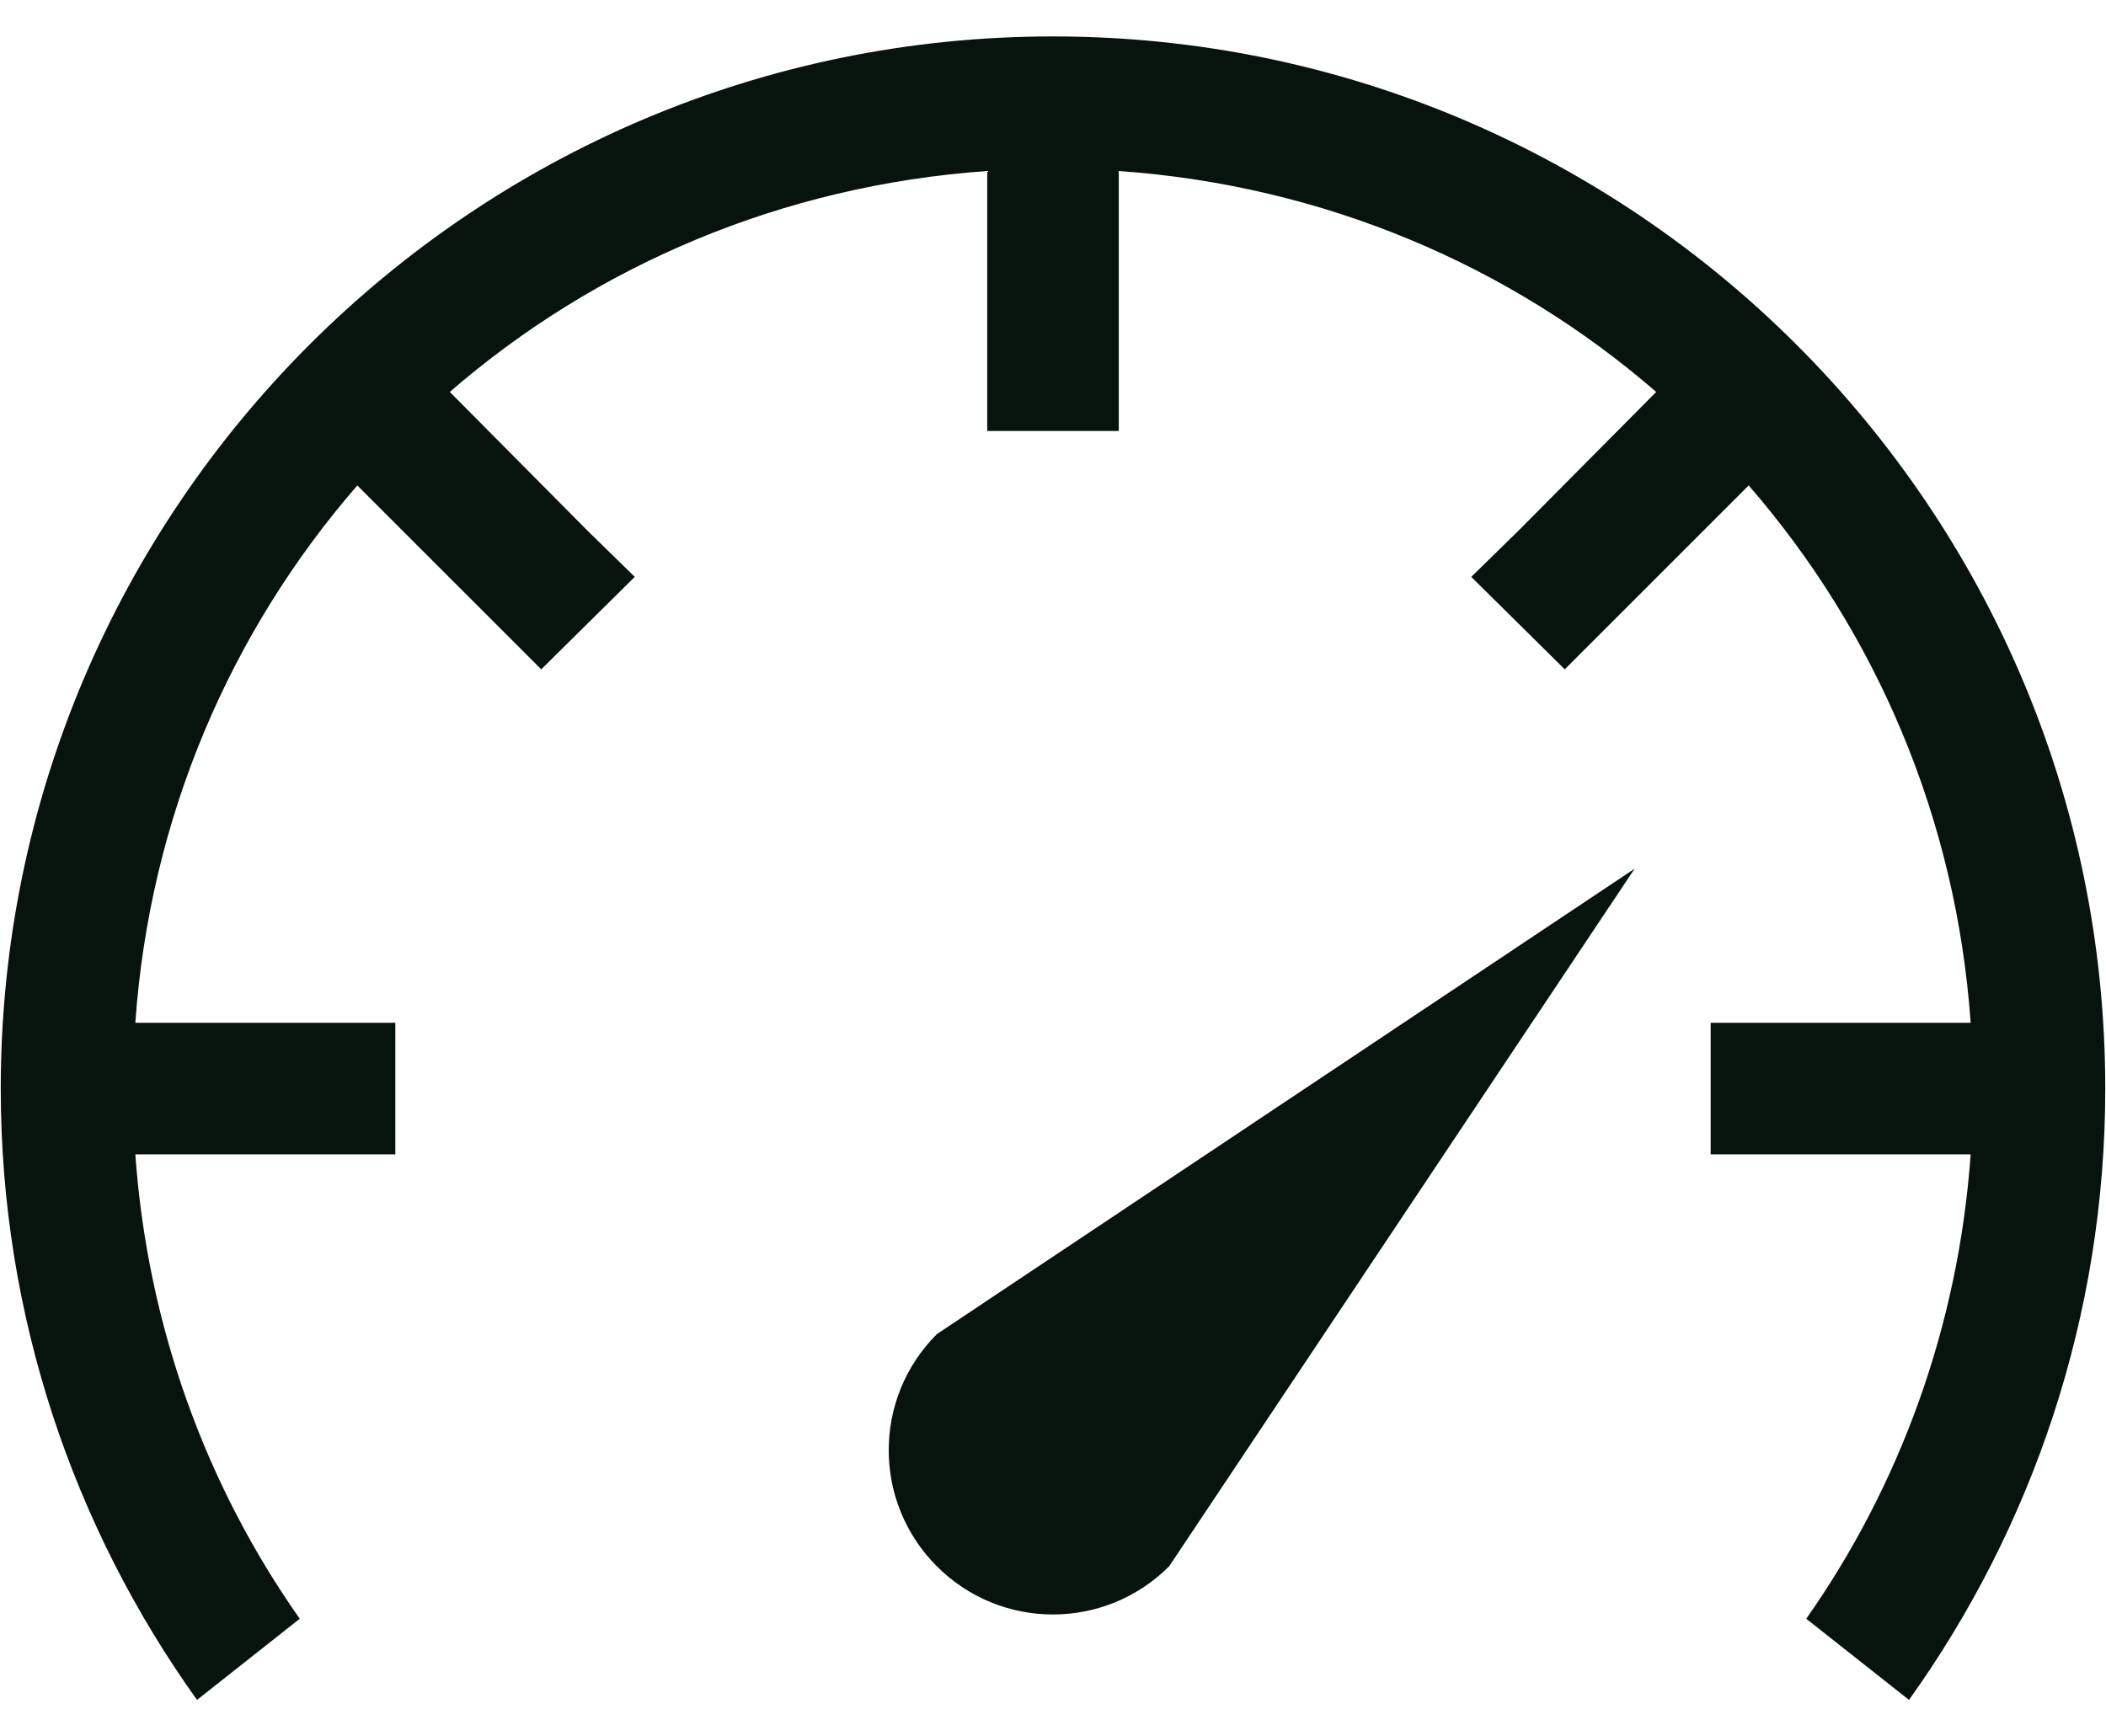 <svg width="57" height="47" viewBox="0 0 57 47" fill="none" xmlns="http://www.w3.org/2000/svg">
<path d="M28.5 0.986C12.793 0.986 0.02 13.759 0.02 29.466C0.02 35.626 1.994 41.349 5.332 46.014L8.113 43.817C5.582 40.222 3.993 35.901 3.663 31.246H10.7V27.686H3.663C4.052 22.131 6.239 17.093 9.671 13.14L14.649 18.118L17.18 15.615L15.901 14.364L12.174 10.609C16.123 7.185 21.171 5.019 26.72 4.629V11.666H30.28V4.629C35.828 5.019 40.876 7.185 44.826 10.609L41.099 14.364L39.82 15.615L42.351 18.118L47.329 13.14C50.761 17.093 52.947 22.131 53.337 27.686H46.3V31.246H53.337C53.007 35.901 51.414 40.223 48.887 43.817L51.668 46.014C55.005 41.349 56.98 35.626 56.98 29.466C56.98 13.759 44.206 0.986 28.5 0.986ZM44.242 23.514L25.357 36.112C23.619 37.851 23.619 40.66 25.357 42.398C27.095 44.136 29.904 44.136 31.643 42.398L44.242 23.514Z" fill="#06140D"/>
</svg>
